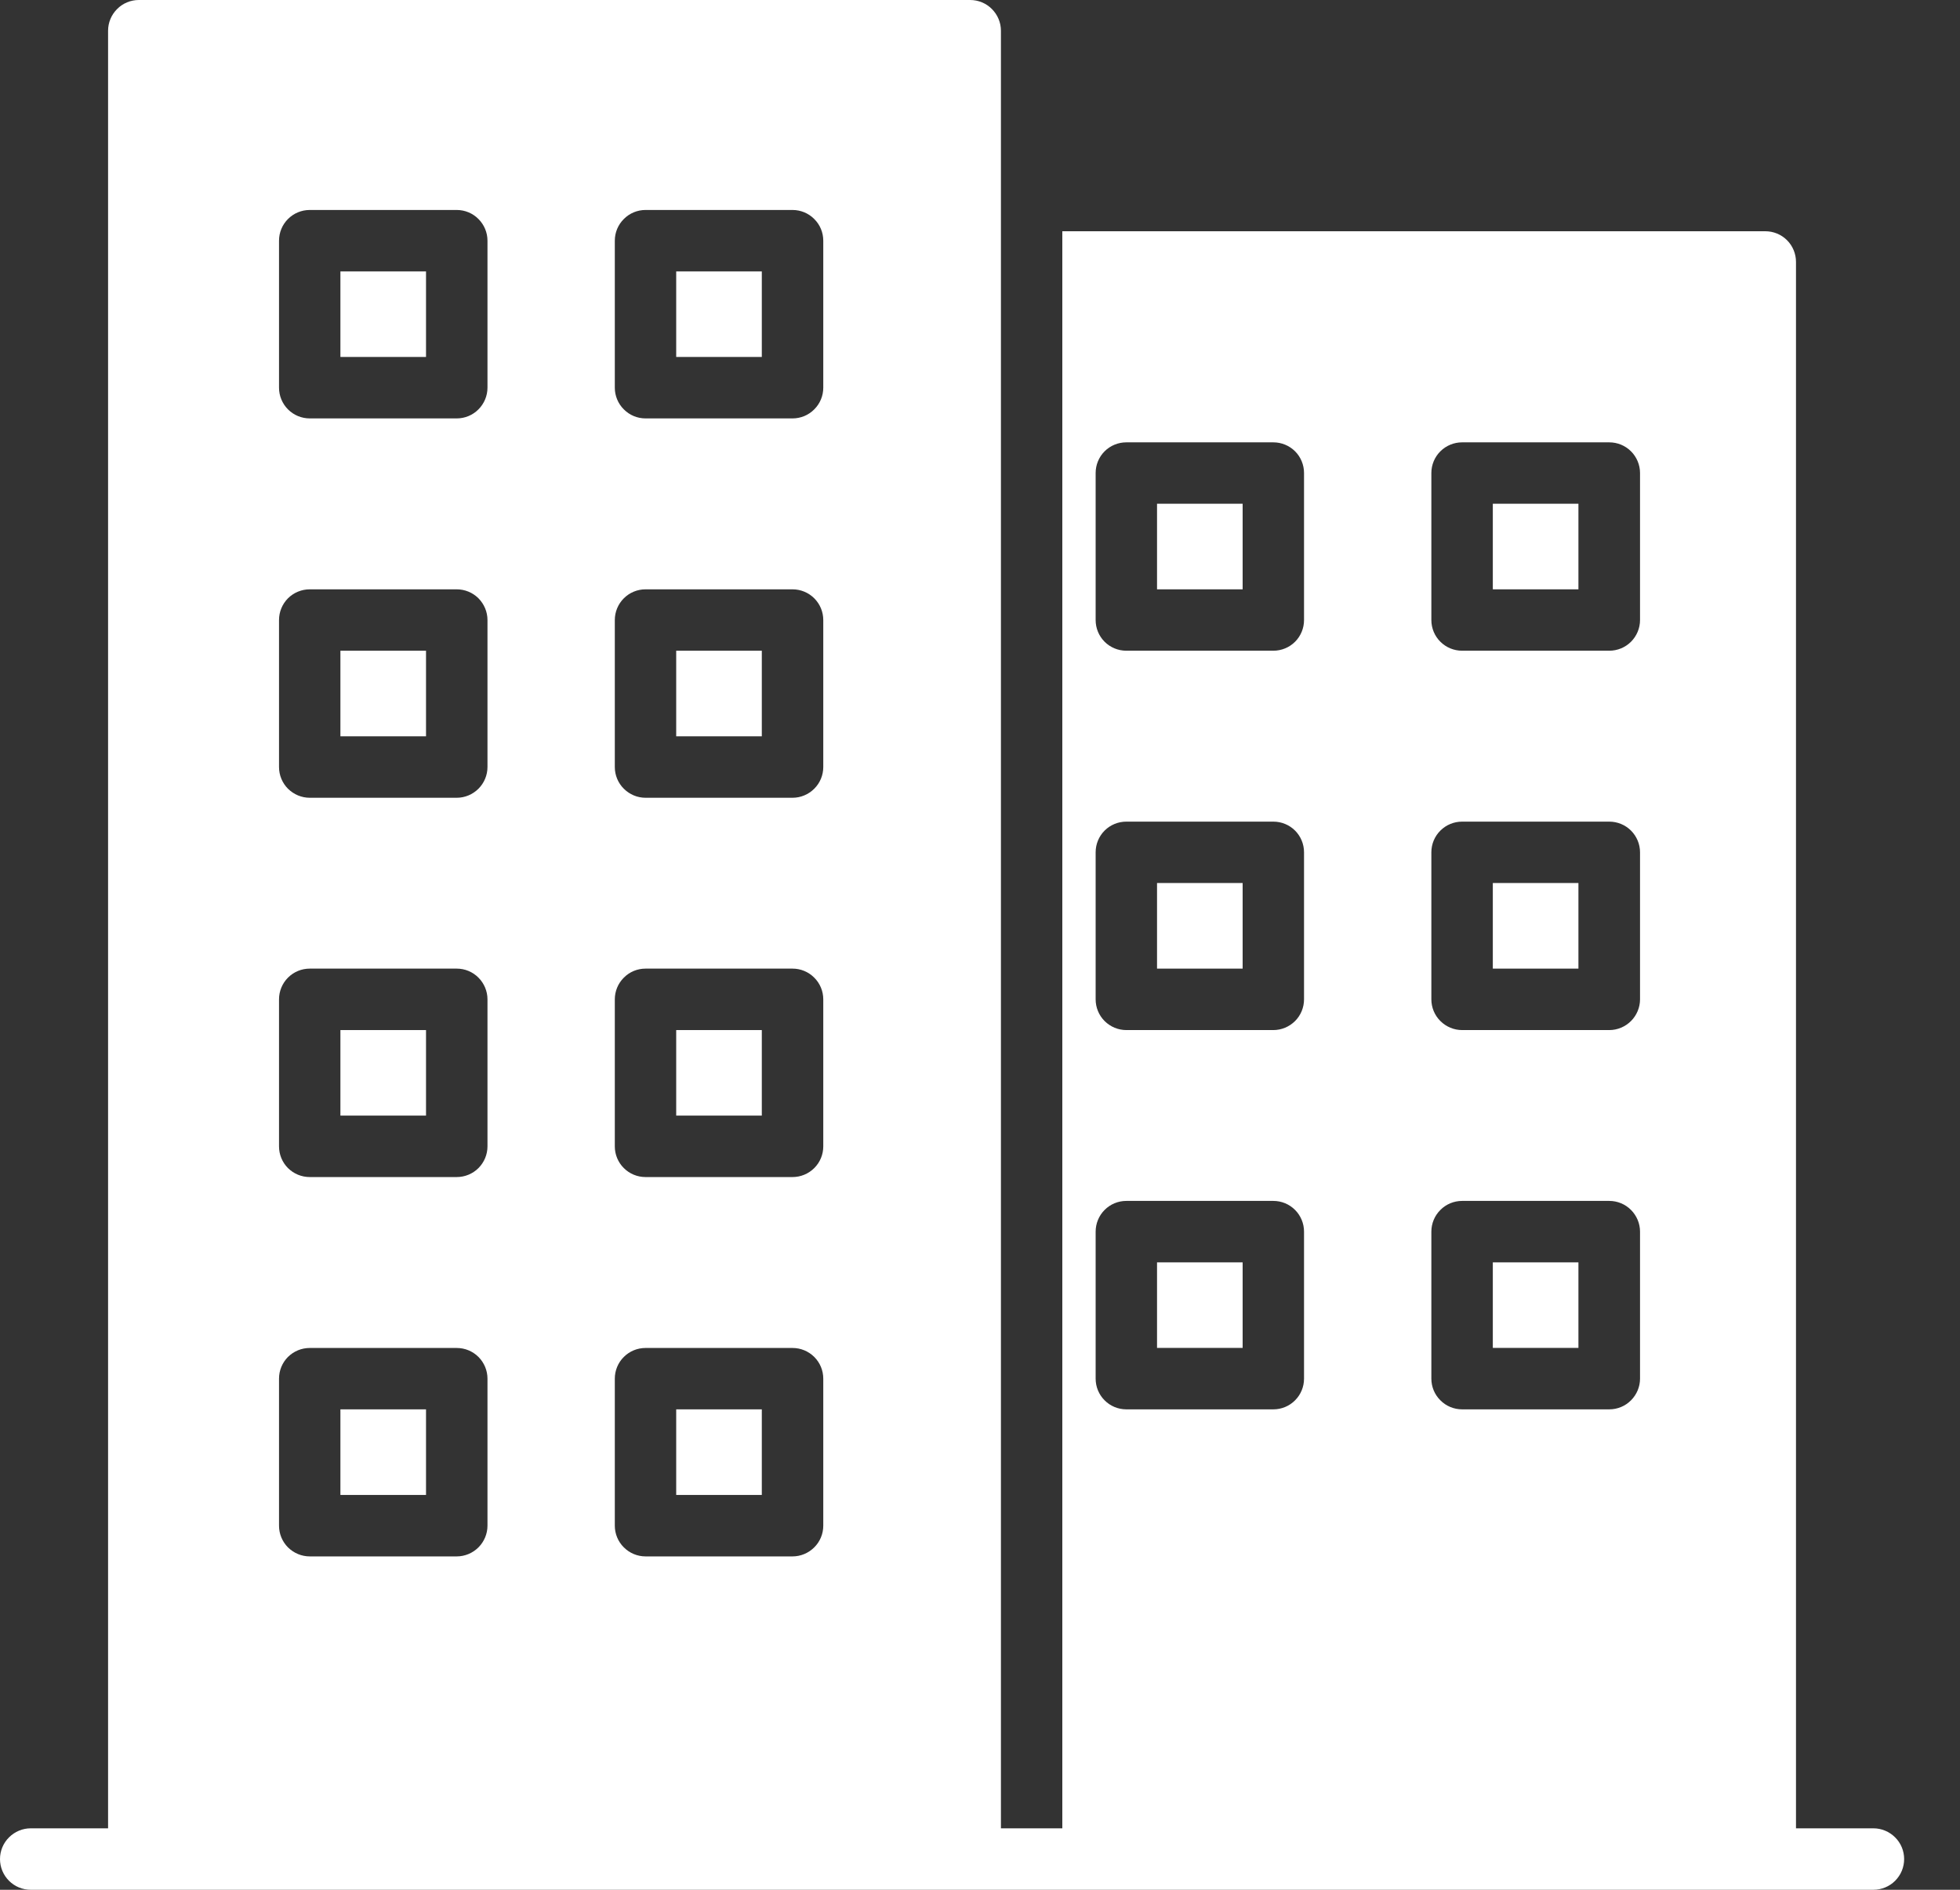 <?xml version="1.0" encoding="UTF-8"?> <svg xmlns="http://www.w3.org/2000/svg" width="28" height="27" viewBox="0 0 28 27" fill="none"><rect x="0" y="0" width="28" height="27" fill="#333333" stroke="none"/><path d="M26.763 26.122H25.657V3.742C25.657 3.626 25.611 3.514 25.529 3.432C25.447 3.35 25.335 3.304 25.219 3.304H15.176V26.122H14.299V0.439C14.299 0.322 14.252 0.211 14.17 0.129C14.088 0.046 13.976 0 13.86 0H1.983C1.867 0 1.755 0.046 1.673 0.129C1.591 0.211 1.544 0.322 1.544 0.439V26.122H0.439C0.322 26.122 0.211 26.169 0.129 26.251C0.046 26.333 0 26.445 0 26.561C0 26.678 0.046 26.789 0.129 26.872C0.211 26.954 0.322 27 0.439 27H26.763C26.879 27 26.991 26.954 27.073 26.872C27.156 26.789 27.202 26.678 27.202 26.561C27.202 26.445 27.156 26.333 27.073 26.251C26.991 26.169 26.879 26.122 26.763 26.122ZM6.964 21.798C6.964 21.914 6.917 22.026 6.835 22.108C6.753 22.19 6.641 22.237 6.525 22.237H4.425C4.308 22.237 4.197 22.19 4.114 22.108C4.032 22.026 3.986 21.914 3.986 21.798V19.697C3.986 19.581 4.032 19.469 4.114 19.387C4.197 19.305 4.308 19.259 4.425 19.259H6.525C6.641 19.259 6.753 19.305 6.835 19.387C6.917 19.469 6.964 19.581 6.964 19.697V21.798ZM6.964 16.379C6.964 16.495 6.917 16.607 6.835 16.689C6.753 16.771 6.641 16.817 6.525 16.817H4.425C4.308 16.817 4.197 16.771 4.114 16.689C4.032 16.607 3.986 16.495 3.986 16.379V14.278C3.986 14.162 4.032 14.05 4.114 13.968C4.197 13.885 4.308 13.839 4.425 13.839H6.525C6.641 13.839 6.753 13.885 6.835 13.968C6.917 14.05 6.964 14.162 6.964 14.278V16.379ZM6.964 10.959C6.964 11.075 6.917 11.187 6.835 11.269C6.753 11.351 6.641 11.398 6.525 11.398H4.425C4.308 11.398 4.197 11.351 4.114 11.269C4.032 11.187 3.986 11.075 3.986 10.959V8.859C3.986 8.742 4.032 8.631 4.114 8.548C4.197 8.466 4.308 8.42 4.425 8.42H6.525C6.641 8.42 6.753 8.466 6.835 8.548C6.917 8.631 6.964 8.742 6.964 8.859V10.959ZM6.964 5.539C6.964 5.655 6.917 5.767 6.835 5.849C6.753 5.932 6.641 5.978 6.525 5.978H4.425C4.308 5.978 4.197 5.932 4.114 5.849C4.032 5.767 3.986 5.655 3.986 5.539V3.439C3.986 3.322 4.032 3.211 4.114 3.129C4.197 3.046 4.308 3 4.425 3H6.525C6.641 3 6.753 3.046 6.835 3.129C6.917 3.211 6.964 3.322 6.964 3.439V5.539ZM11.761 21.798C11.761 21.914 11.715 22.026 11.632 22.108C11.55 22.19 11.438 22.237 11.322 22.237H9.222C9.105 22.237 8.994 22.19 8.912 22.108C8.829 22.026 8.783 21.914 8.783 21.798V19.697C8.783 19.581 8.829 19.469 8.912 19.387C8.994 19.305 9.105 19.259 9.222 19.259H11.322C11.438 19.259 11.55 19.305 11.632 19.387C11.715 19.469 11.761 19.581 11.761 19.697V21.798ZM11.761 16.379C11.761 16.495 11.715 16.607 11.632 16.689C11.55 16.771 11.438 16.817 11.322 16.817H9.222C9.105 16.817 8.994 16.771 8.912 16.689C8.829 16.607 8.783 16.495 8.783 16.379V14.278C8.783 14.162 8.829 14.05 8.912 13.968C8.994 13.885 9.105 13.839 9.222 13.839H11.322C11.438 13.839 11.55 13.885 11.632 13.968C11.715 14.05 11.761 14.162 11.761 14.278V16.379ZM11.761 10.959C11.761 11.075 11.715 11.187 11.632 11.269C11.55 11.351 11.438 11.398 11.322 11.398H9.222C9.105 11.398 8.994 11.351 8.912 11.269C8.829 11.187 8.783 11.075 8.783 10.959V8.859C8.783 8.742 8.829 8.631 8.912 8.548C8.994 8.466 9.105 8.42 9.222 8.42H11.322C11.438 8.42 11.55 8.466 11.632 8.548C11.715 8.631 11.761 8.742 11.761 8.859V10.959ZM11.761 5.539C11.761 5.655 11.715 5.767 11.632 5.849C11.55 5.932 11.438 5.978 11.322 5.978H9.222C9.105 5.978 8.994 5.932 8.912 5.849C8.829 5.767 8.783 5.655 8.783 5.539V3.439C8.783 3.322 8.829 3.211 8.912 3.129C8.994 3.046 9.105 3 9.222 3H11.322C11.438 3 11.55 3.046 11.632 3.129C11.715 3.211 11.761 3.322 11.761 3.439V5.539ZM18.629 19.697C18.629 19.814 18.583 19.925 18.501 20.007C18.419 20.09 18.307 20.136 18.191 20.136H16.09C15.974 20.136 15.862 20.09 15.78 20.007C15.698 19.925 15.652 19.814 15.652 19.697V17.597C15.652 17.481 15.698 17.369 15.78 17.287C15.862 17.204 15.974 17.158 16.09 17.158H18.191C18.307 17.158 18.419 17.204 18.501 17.287C18.583 17.369 18.629 17.481 18.629 17.597V19.697ZM18.629 14.278C18.629 14.394 18.583 14.506 18.501 14.588C18.419 14.67 18.307 14.717 18.191 14.717H16.09C15.974 14.717 15.862 14.67 15.78 14.588C15.698 14.506 15.652 14.394 15.652 14.278V12.177C15.652 12.061 15.698 11.949 15.78 11.867C15.862 11.785 15.974 11.739 16.09 11.739H18.191C18.307 11.739 18.419 11.785 18.501 11.867C18.583 11.949 18.629 12.061 18.629 12.177V14.278ZM18.629 8.859C18.629 8.975 18.583 9.087 18.501 9.169C18.419 9.251 18.307 9.297 18.191 9.297H16.09C15.974 9.297 15.862 9.251 15.78 9.169C15.698 9.087 15.652 8.975 15.652 8.859V6.758C15.652 6.642 15.698 6.53 15.78 6.448C15.862 6.366 15.974 6.32 16.09 6.32H18.191C18.307 6.32 18.419 6.366 18.501 6.448C18.583 6.53 18.629 6.642 18.629 6.758V8.859ZM23.429 19.697C23.429 19.814 23.382 19.925 23.3 20.007C23.218 20.09 23.106 20.136 22.99 20.136H20.887C20.771 20.136 20.659 20.09 20.577 20.007C20.494 19.925 20.448 19.814 20.448 19.697V17.597C20.448 17.481 20.494 17.369 20.577 17.287C20.659 17.204 20.771 17.158 20.887 17.158H22.99C23.106 17.158 23.218 17.204 23.3 17.287C23.382 17.369 23.429 17.481 23.429 17.597V19.697ZM23.429 14.278C23.429 14.394 23.382 14.506 23.3 14.588C23.218 14.67 23.106 14.717 22.99 14.717H20.887C20.771 14.717 20.659 14.67 20.577 14.588C20.494 14.506 20.448 14.394 20.448 14.278V12.177C20.448 12.061 20.494 11.949 20.577 11.867C20.659 11.785 20.771 11.739 20.887 11.739H22.99C23.106 11.739 23.218 11.785 23.3 11.867C23.382 11.949 23.429 12.061 23.429 12.177V14.278ZM23.429 8.859C23.429 8.975 23.382 9.087 23.3 9.169C23.218 9.251 23.106 9.297 22.99 9.297H20.887C20.771 9.297 20.659 9.251 20.577 9.169C20.494 9.087 20.448 8.975 20.448 8.859V6.758C20.448 6.642 20.494 6.53 20.577 6.448C20.659 6.366 20.771 6.32 20.887 6.32H22.99C23.106 6.32 23.218 6.366 23.3 6.448C23.382 6.53 23.429 6.642 23.429 6.758V8.859Z" fill="white"></path><path d="M16.529 12.616H17.752V13.839H16.529V12.616Z" fill="white"></path><path d="M21.326 12.616H22.549V13.839H21.326V12.616Z" fill="white"></path><path d="M21.326 18.036H22.549V19.258H21.326V18.036Z" fill="white"></path><path d="M21.326 7.197H22.549V8.42H21.326V7.197Z" fill="white"></path><path d="M16.529 7.197H17.752V8.42H16.529V7.197Z" fill="white"></path><path d="M16.529 18.036H17.752V19.258H16.529V18.036Z" fill="white"></path><path d="M9.66 20.136H10.883V21.359H9.66V20.136Z" fill="white"></path><path d="M9.66 14.717H10.883V15.939H9.66V14.717Z" fill="white"></path><path d="M4.863 3.878H6.086V5.1H4.863V3.878Z" fill="white"></path><path d="M4.863 20.136H6.086V21.359H4.863V20.136Z" fill="white"></path><path d="M4.863 9.297H6.086V10.52H4.863V9.297Z" fill="white"></path><path d="M4.863 14.717H6.086V15.939H4.863V14.717Z" fill="white"></path><path d="M9.66 3.878H10.883V5.1H9.66V3.878Z" fill="white"></path><path d="M9.66 9.297H10.883V10.52H9.66V9.297Z" fill="white"></path></svg> 